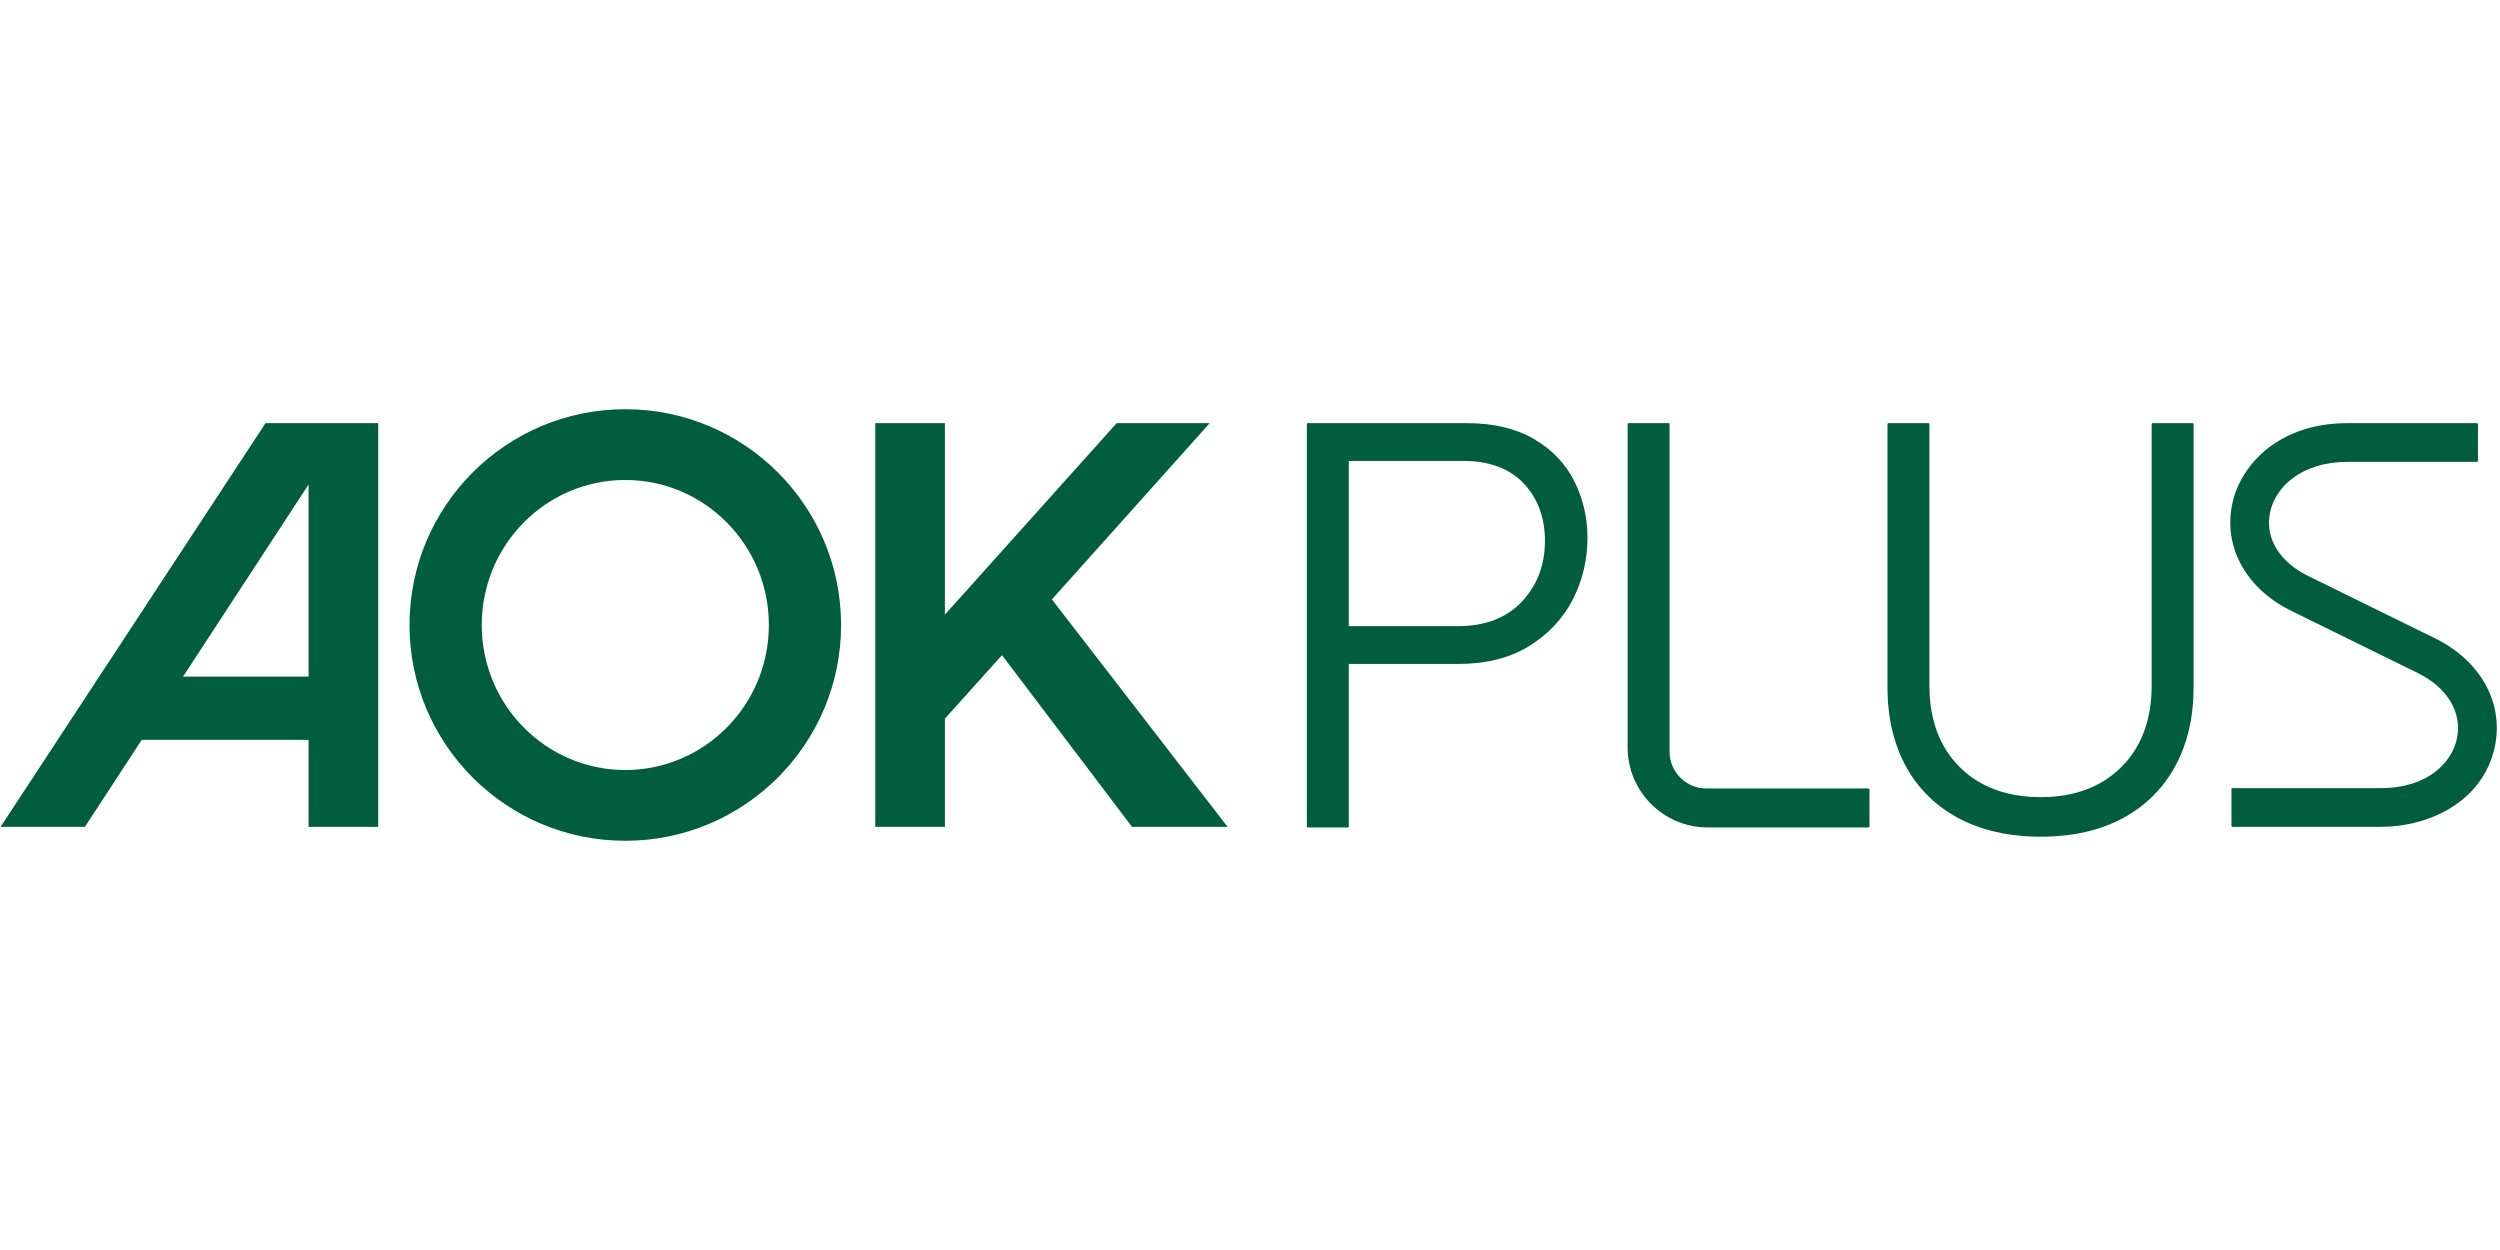 <?xml version="1.0" encoding="UTF-8"?>
<svg xmlns="http://www.w3.org/2000/svg" xmlns:xlink="http://www.w3.org/1999/xlink" version="1.1" x="0px" y="0px" width="2000px" viewBox="0 0 4310 1000" style="enable-background:new 0 0 4310 1000;" xml:space="preserve">
<style type="text/css">
	.st0{fill:none;}
	.st1{fill:#FFFFFF;}
	.st2{fill:#005E3F;}
</style>

<g id="AOK_PLUS_Logo_Horiz">
	<g id="H_x5F_M_x5F_pos">
		<rect id="Bounding_box" x="0" class="st0" width="2000"></rect>
		<path class="st2" d="M 1813.48 455.899 l 302.917 392.099 h -164.731 h -0.033 L 1727.448 551.989 L 1629 661.444 V 848 h -120 V 152 h 120 v 330.162 L 1925.183 152 h 160.389 L 1813.48 455.899 z M 1450 499.999 C 1450 705.442 1283.423 872 1078 872 c -205.442 0 -372 -166.558 -372 -372.001 C 706 294.577 872.558 128 1078 128 C 1283.423 128 1450 294.577 1450 499.999 z M 1325.519 499.975 C 1325.519 361.934 1214.677 250 1078.004 250 c -136.691 0 -247.484 111.934 -247.484 249.975 C 830.519 638.018 941.312 750 1078.004 750 C 1214.677 750 1325.519 638.018 1325.519 499.975 z M 457.783 152 H 652 v 696 H 532 V 698 H 244.359 l -98.006 150 H 1 L 457.783 152 z M 532 257.76 L 315.576 589 H 532 V 257.76 z M 2713.816 251.467 c 15.249 30.197 22.985 63.302 22.985 98.392 c 0 37.796 -8.579 73.629 -25.5 106.504 c -16.848 32.681 -42.15 59.61 -75.206 80.035 c -33.051 20.406 -74.001 30.752 -121.71 30.752 h -189.078 v 279.94 c 0 1.053 -0.855 1.909 -1.908 1.909 h -68.492 c -1.05 0 -1.905 -0.856 -1.905 -1.909 V 153.908 c 0 -1.053 0.855 -1.908 1.905 -1.908 h 273.812 c 45.727 0 84.679 9.188 115.774 27.312 C 2675.407 197.347 2698.733 221.624 2713.816 251.467 z M 2663.473 354.971 c 0 -39.947 -12.271 -73.224 -36.469 -98.899 c -24.354 -25.832 -59.489 -38.929 -104.431 -38.929 h -197.268 v 284.87 h 188.057 c 46.997 0 84.207 -14.313 110.59 -42.535 C 2650.178 431.457 2663.473 396.297 2663.473 354.971 z M 4197.59 522.749 l -0.006 -0.006 l -215.147 -105.696 c -53.067 -25.155 -78.701 -67.438 -68.443 -113.051 c 9.549 -42.41 54.305 -85.2 132.776 -85.2 l 223.323 0 c 1.053 0 1.908 -0.855 1.908 -1.908 v -62.983 c 0 -1.05 -0.856 -1.905 -1.908 -1.905 h -223.323 c -115.402 0 -182.569 68.973 -197.939 137.329 c -17.093 75.926 23.955 149.67 104.564 187.87 l 214.757 105.517 c 51.969 25.478 77.718 69.522 67.18 114.931 c -8.935 38.542 -48.612 83.549 -130.996 83.549 h -255.422 c -1.053 0 -1.914 0.856 -1.914 1.908 v 62.986 c 0 1.053 0.862 1.908 1.914 1.908 h 255.422 c 81.981 0 174.406 -41.822 196.082 -135.265 C 4318.073 636.595 4277.708 562.019 4197.59 522.749 z M 3779.834 152 h -68.495 c -1.054 0 -1.908 0.855 -1.908 1.908 v 450.779 c 0 58.416 -17.502 105.534 -52.028 140.053 c -34.525 34.518 -81.3 52.021 -139.015 52.021 c -58.41 0 -105.536 -17.502 -140.055 -52.021 c -34.525 -34.525 -52.028 -81.644 -52.028 -140.053 V 153.908 c 0 -1.053 -0.855 -1.908 -1.908 -1.908 h -68.482 c -1.054 0 -1.915 0.855 -1.915 1.908 v 453.855 c 0 51.338 10.615 96.918 31.551 135.477 c 20.802 38.367 51.3 68.526 90.651 89.647 c 39.645 21.287 87.485 32.08 142.187 32.08 c 54.683 0 102.332 -10.787 141.632 -32.061 c 39.006 -21.115 69.338 -51.287 90.165 -89.667 c 20.936 -38.604 31.558 -84.184 31.558 -135.477 V 153.908 C 3781.743 152.855 3780.888 152 3779.834 152 z M 3221.085 781.814 h -279.313 c -34.998 0 -63.466 -28.467 -63.466 -63.465 V 153.908 c 0 -1.053 -0.856 -1.908 -1.908 -1.908 h -68.489 c -1.054 0 -1.909 0.855 -1.909 1.908 v 557.081 C 2806 787.086 2867.914 849 2944.012 849 h 277.074 c 1.054 0 1.915 -0.855 1.915 -1.908 v -63.37 C 3223 782.669 3222.139 781.814 3221.085 781.814 z"></path>
	</g>
</g>
</svg>
